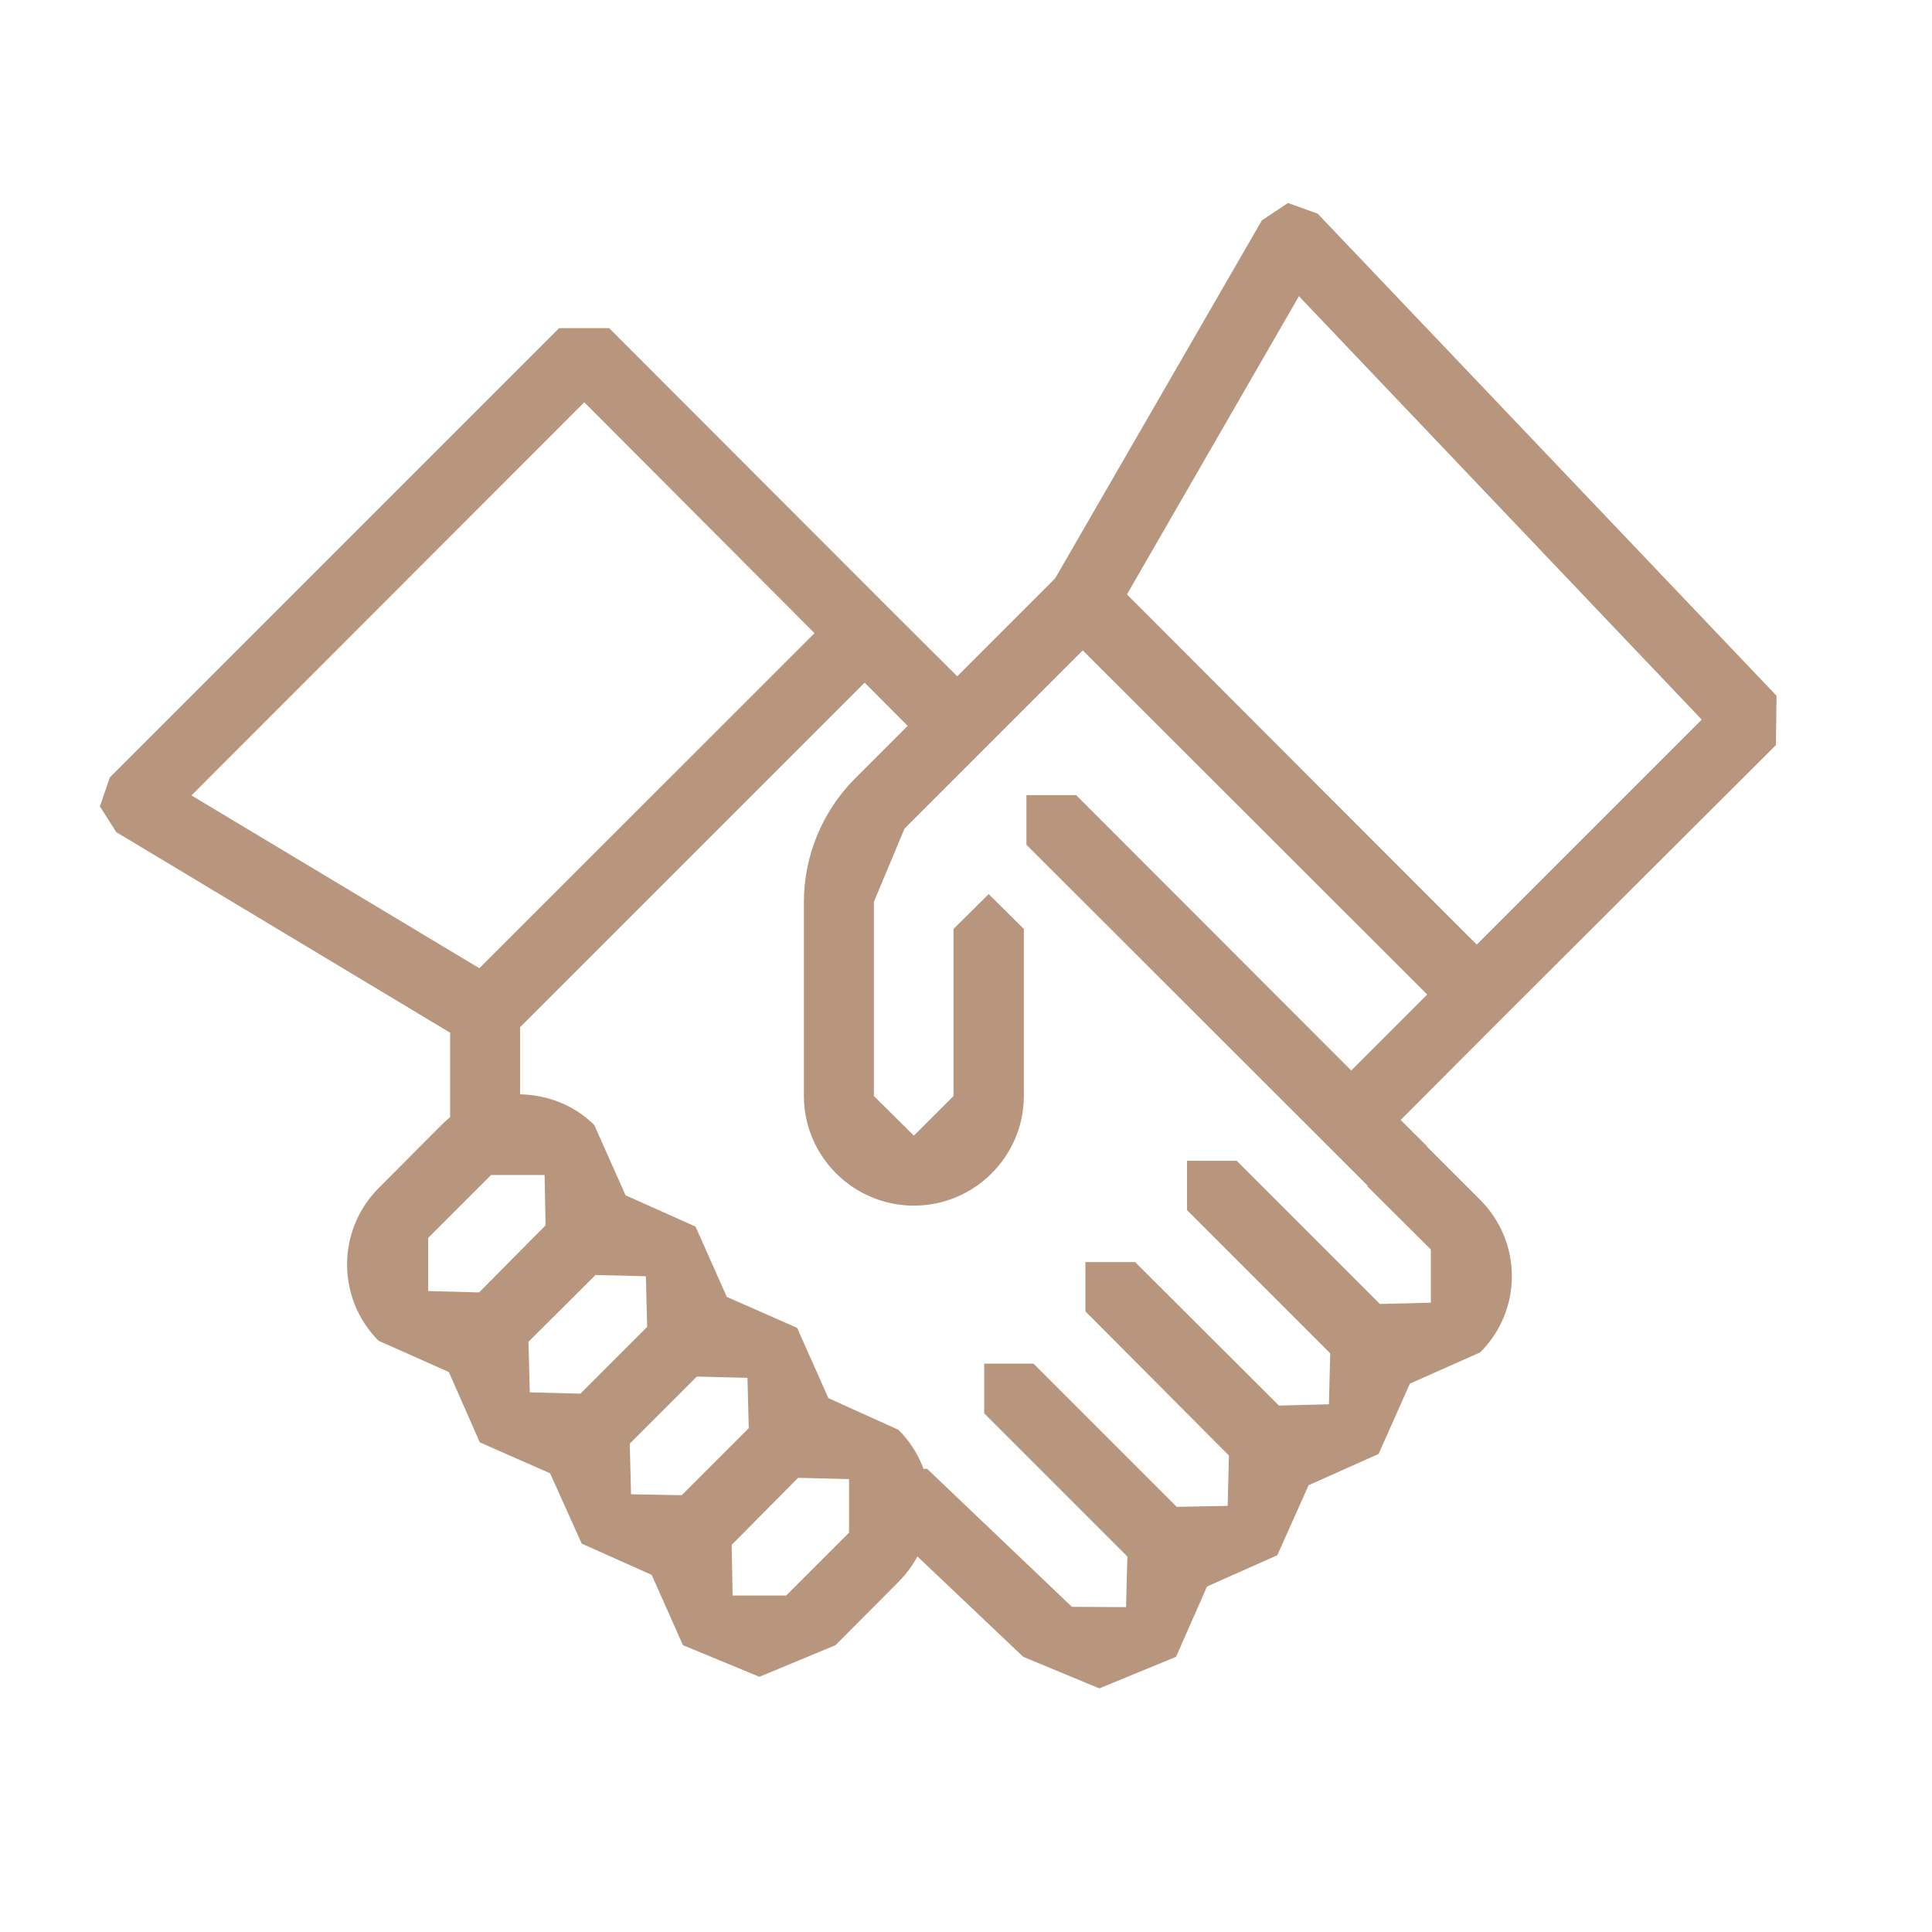 <?xml version="1.0" encoding="UTF-8" standalone="no"?> <svg xmlns="http://www.w3.org/2000/svg" xmlns:xlink="http://www.w3.org/1999/xlink" xmlns:serif="http://www.serif.com/" width="100%" height="100%" viewBox="0 0 512 512" version="1.1" xml:space="preserve" style="fill-rule:evenodd;clip-rule:evenodd;stroke-linejoin:round;stroke-miterlimit:2;"> <g transform="matrix(20.51,0,0,20.51,-6960.05,-5574.43)"> <g transform="matrix(4.167,0,0,4.167,0,0)"> <path d="M83.623,69.835L83.7,69.867L83.706,70.015L83.709,70.172L83.875,70.172L84.07,69.977L84.07,69.811L83.913,69.807L83.764,69.801L83.759,69.654L83.755,69.497L83.598,69.493L83.45,69.487L83.444,69.339L83.44,69.182L83.283,69.178L83.135,69.172L83.129,69.025L83.126,68.868L82.96,68.868L82.765,69.063L82.765,69.228L82.922,69.232L83.07,69.238L83.076,69.385L83.08,69.542L83.237,69.546L83.384,69.552L83.39,69.7L83.394,69.858L83.551,69.861L83.623,69.835ZM83.792,70.424L83.555,70.326L83.458,70.108L83.241,70.011L83.143,69.793L82.925,69.697L82.829,69.479L82.611,69.382C82.481,69.251 82.481,69.04 82.611,68.909L82.806,68.713C82.933,68.586 83.153,68.586 83.28,68.713L83.377,68.931L83.594,69.028L83.691,69.246L83.909,69.342L84.006,69.56L84.223,69.658C84.354,69.788 84.354,70 84.223,70.13L84.028,70.326L83.792,70.424Z" style="fill:rgb(184,150,126);fill-rule:nonzero;"></path> </g> <g transform="matrix(4.167,0,0,4.167,0,0)"> <path d="M84.846,70.46L84.61,70.362L84.162,69.937L84.158,69.783L84.312,69.779L84.761,70.207L84.929,70.208L84.933,70.051L84.939,69.903L85.086,69.897L85.244,69.894L85.248,69.736L85.253,69.588L85.401,69.583L85.558,69.579L85.562,69.421L85.568,69.274L85.715,69.268L85.874,69.264L85.874,69.099L85.678,68.904L85.678,68.75L85.832,68.75L86.027,68.945C86.158,69.076 86.158,69.288 86.027,69.418L85.809,69.515L85.712,69.733L85.495,69.83L85.398,70.047L85.18,70.144L85.084,70.362L84.846,70.46Z" style="fill:rgb(184,150,126);fill-rule:nonzero;"></path> </g> <g transform="matrix(4.167,0,0,4.167,0,0)"> <path d="M82.941,68.853L82.833,68.744L82.833,68.364L82.864,68.287L84.041,67.111L84.194,67.111L84.483,67.399L84.483,67.553L84.329,67.553L84.118,67.341L83.05,68.409L83.05,68.744L82.941,68.853Z" style="fill:rgb(184,150,126);fill-rule:nonzero;"></path> </g> <g transform="matrix(4.167,0,0,4.167,0,0)"> <path d="M85.784,68.963L85.708,68.931L84.62,67.844L84.62,67.69L84.774,67.69L85.861,68.778L85.861,68.931L85.784,68.963Z" style="fill:rgb(184,150,126);fill-rule:nonzero;"></path> </g> <g transform="matrix(4.167,0,0,4.167,0,0)"> <path d="M82.031,67.691L82.924,68.227L83.963,67.188L83.249,66.472L82.031,67.691ZM82.941,68.473L82.885,68.458L81.798,67.805L81.747,67.725L81.778,67.635L83.171,66.242L83.326,66.242L84.194,67.111L84.226,67.188L84.194,67.265L83.018,68.441L82.941,68.473Z" style="fill:rgb(184,150,126);fill-rule:nonzero;"></path> </g> <g transform="matrix(4.167,0,0,4.167,0,0)"> <path d="M84.271,68.963C84.083,68.963 83.93,68.81 83.93,68.623L83.93,68.021C83.93,67.879 83.987,67.741 84.087,67.64L84.718,67.009L84.873,67.009L86.093,68.231L86.126,68.308L86.093,68.384L85.704,68.774L85.55,68.774L85.55,68.621L85.863,68.308L84.795,67.241L84.242,67.794L84.147,68.021L84.147,68.623L84.271,68.746L84.394,68.623L84.394,68.105L84.503,67.997L84.612,68.105L84.612,68.623C84.612,68.81 84.459,68.963 84.271,68.963Z" style="fill:rgb(184,150,126);fill-rule:nonzero;"></path> </g> <g transform="matrix(4.167,0,0,4.167,0,0)"> <path d="M84.931,67.069L86.016,68.154L86.714,67.456L85.465,66.143L84.931,67.069ZM86.016,68.416L85.939,68.384L84.718,67.164L84.701,67.032L85.35,65.908L85.431,65.854L85.523,65.887L86.946,67.382L86.944,67.535L86.093,68.384L86.016,68.416Z" style="fill:rgb(184,150,126);fill-rule:nonzero;"></path> </g> <g transform="matrix(4.167,0,0,4.167,0,0)"> <path d="M82.993,69.423L82.917,69.391L82.917,69.238L83.135,69.018L83.29,69.018L83.29,69.172L83.07,69.391L82.993,69.423Z" style="fill:rgb(184,150,126);fill-rule:nonzero;"></path> </g> <g transform="matrix(4.167,0,0,4.167,0,0)"> <path d="M83.308,69.738L83.231,69.707L83.231,69.552L83.45,69.333L83.604,69.333L83.604,69.487L83.384,69.707L83.308,69.738Z" style="fill:rgb(184,150,126);fill-rule:nonzero;"></path> </g> <g transform="matrix(4.167,0,0,4.167,0,0)"> <path d="M83.623,70.052L83.545,70.021L83.545,69.867L83.764,69.648L83.918,69.648L83.918,69.801L83.7,70.021L83.623,70.052Z" style="fill:rgb(184,150,126);fill-rule:nonzero;"></path> </g> <g transform="matrix(4.167,0,0,4.167,0,0)"> <path d="M85.016,70.089L84.939,70.057L84.489,69.607L84.489,69.453L84.642,69.453L85.092,69.903L85.092,70.057L85.016,70.089Z" style="fill:rgb(184,150,126);fill-rule:nonzero;"></path> </g> <g transform="matrix(4.167,0,0,4.167,0,0)"> <path d="M85.331,69.774L85.253,69.743L84.803,69.291L84.803,69.138L84.957,69.138L85.408,69.588L85.408,69.743L85.331,69.774Z" style="fill:rgb(184,150,126);fill-rule:nonzero;"></path> </g> <g transform="matrix(4.167,0,0,4.167,0,0)"> <path d="M85.645,69.459L85.568,69.427L85.118,68.977L85.118,68.824L85.272,68.824L85.722,69.274L85.722,69.427L85.645,69.459Z" style="fill:rgb(184,150,126);fill-rule:nonzero;"></path> </g> </g> </svg> 